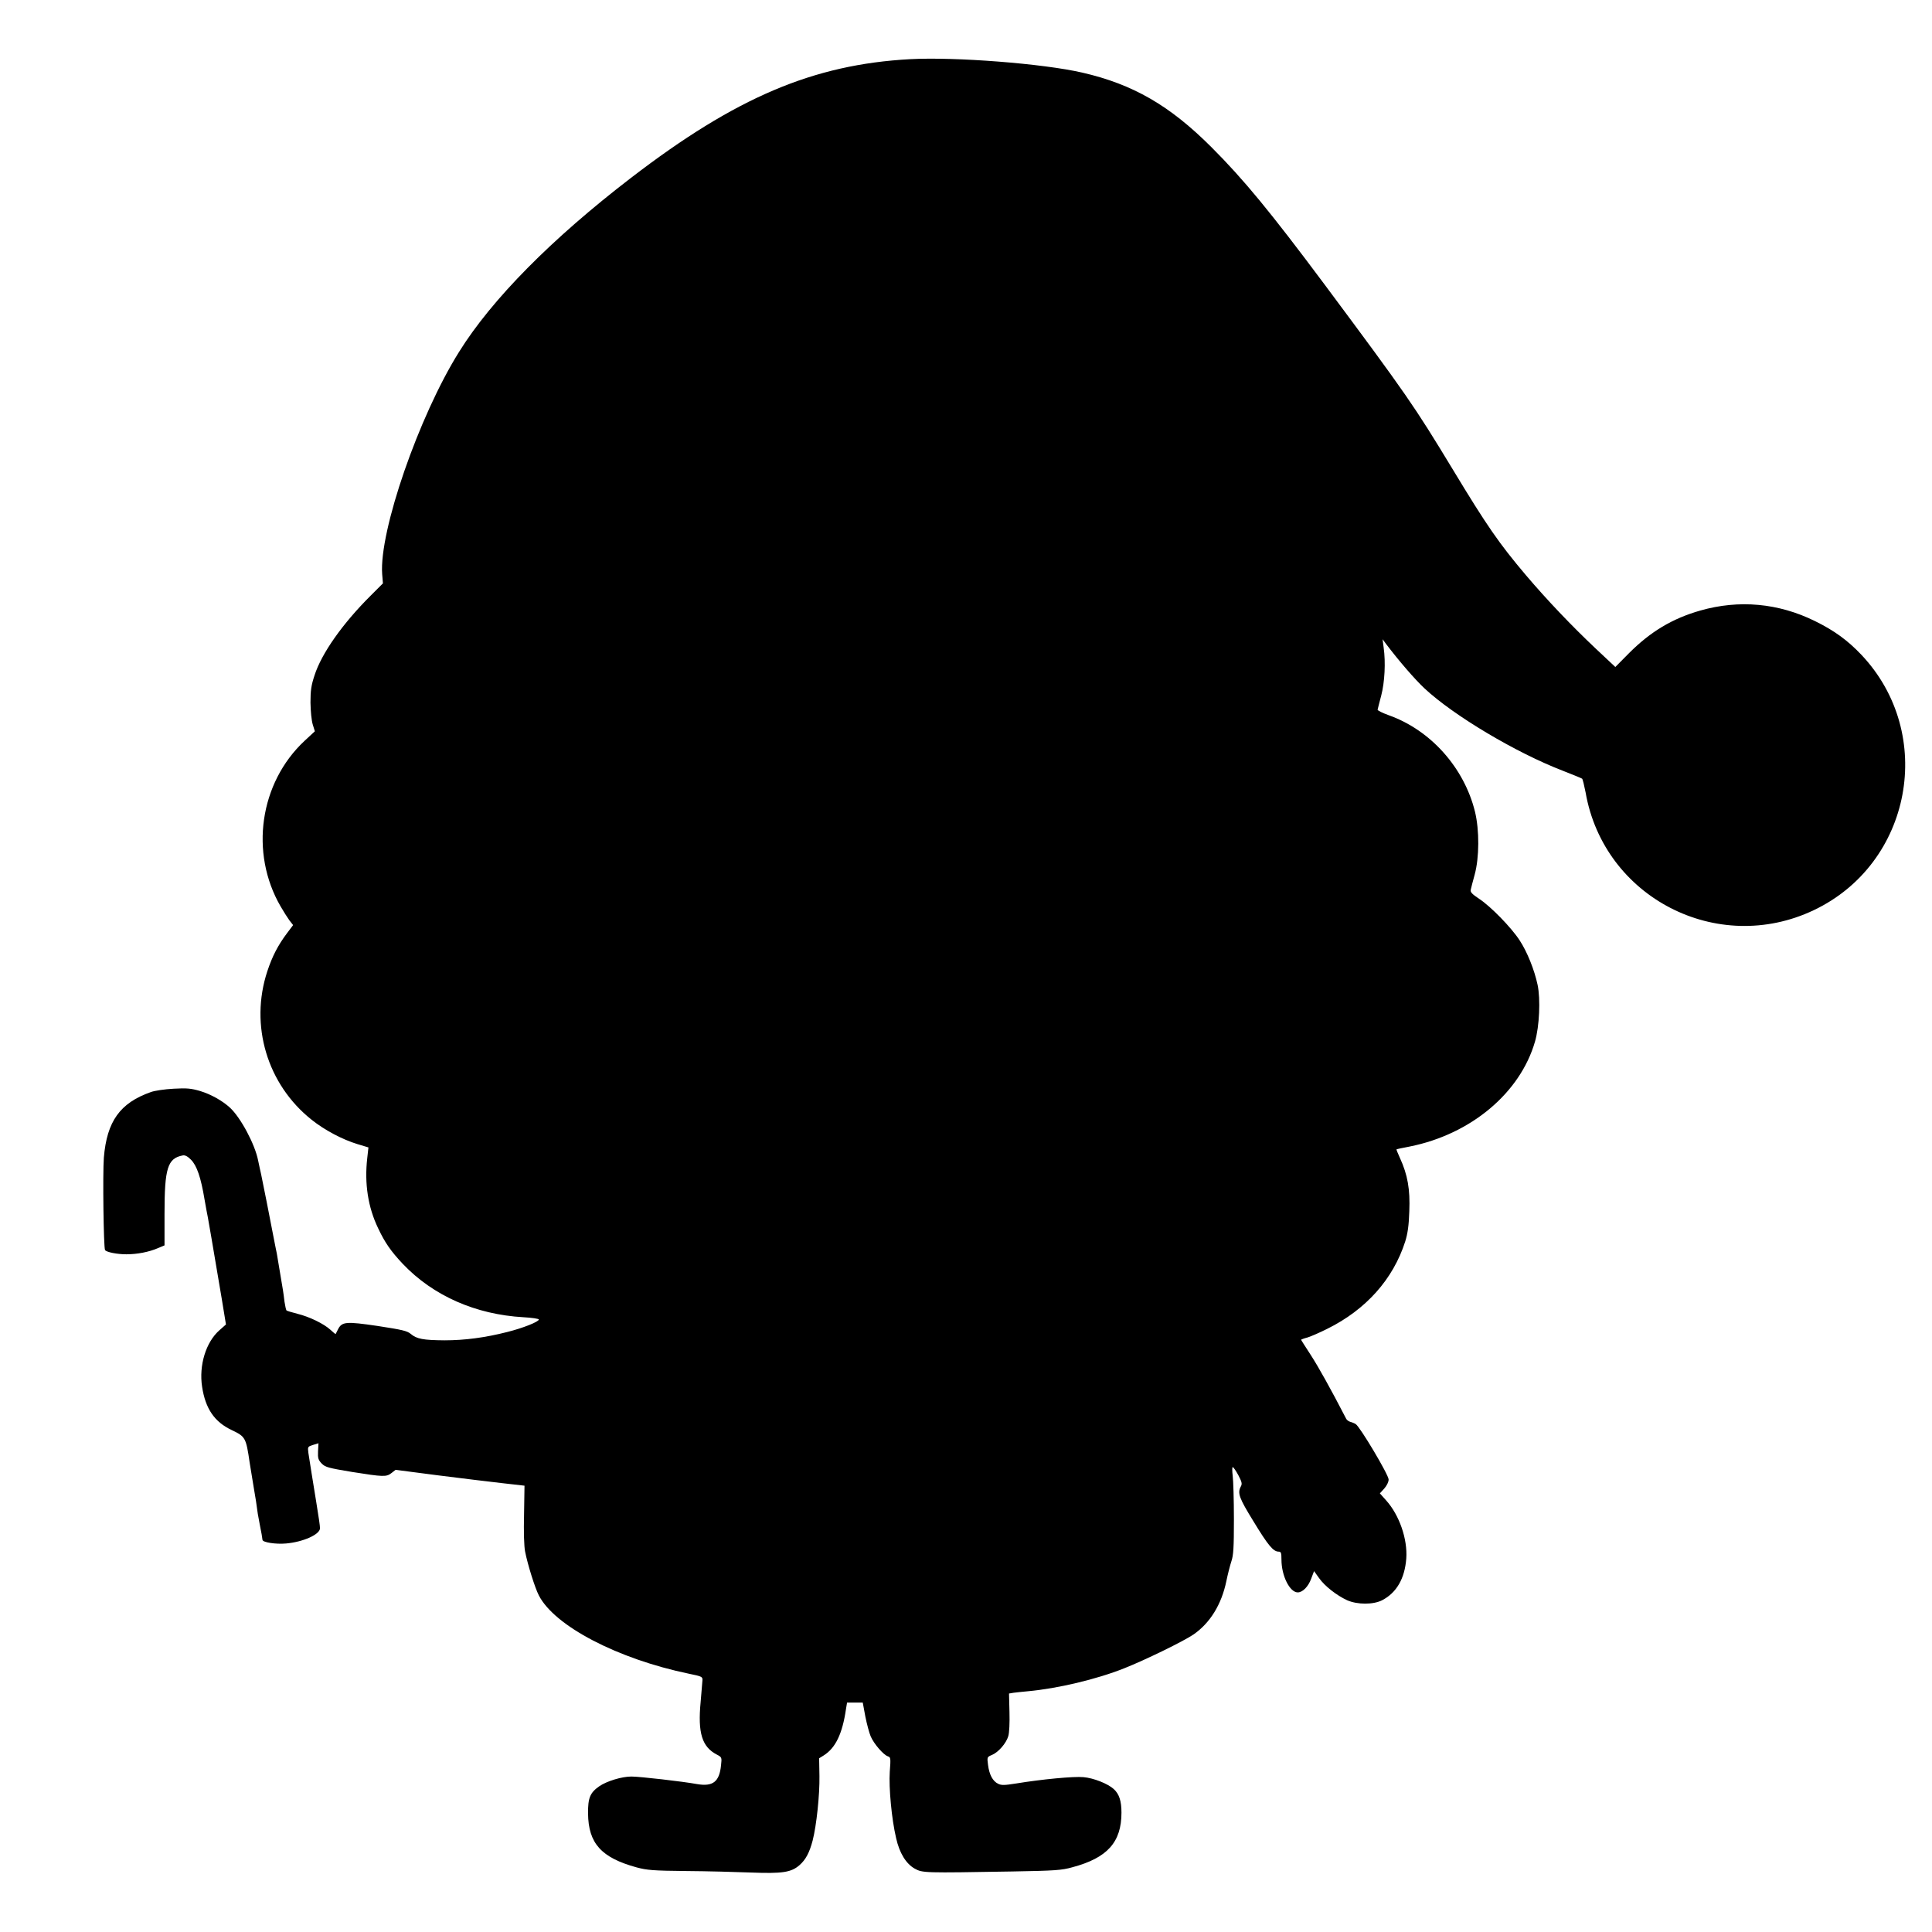 <?xml version="1.0" standalone="no"?>
<!DOCTYPE svg PUBLIC "-//W3C//DTD SVG 20010904//EN"
 "http://www.w3.org/TR/2001/REC-SVG-20010904/DTD/svg10.dtd">
<svg version="1.0" xmlns="http://www.w3.org/2000/svg"
 width="1280pt" height="1280pt" viewBox="0 0 1280 1280"
 preserveAspectRatio="xMidYMid meet">
<g transform="translate(0,1280) scale(0.1,-0.1)"
fill="#000000" stroke="none">
<path d="M6030 12408 c-642 -35 -1155 -253 -1849 -786 -525 -403 -923 -805
-1140 -1154 -266 -425 -530 -1188 -509 -1472 l5 -61 -81 -81 c-186 -185 -325
-382 -372 -528 -22 -66 -27 -100 -27 -181 1 -58 7 -119 15 -145 l14 -45 -68
-63 c-298 -278 -365 -742 -159 -1097 19 -33 45 -74 58 -92 l25 -32 -40 -53
c-60 -80 -98 -153 -131 -253 -118 -358 -1 -750 294 -984 85 -68 204 -131 303
-161 l73 -22 -8 -72 c-19 -167 5 -324 72 -463 45 -96 85 -153 164 -237 201
-211 482 -335 799 -353 56 -3 102 -10 102 -15 0 -15 -106 -57 -210 -83 -145
-37 -281 -55 -415 -55 -140 1 -184 9 -223 42 -25 21 -57 28 -219 53 -211 31
-238 29 -264 -23 -7 -15 -14 -28 -15 -30 -1 -2 -17 11 -35 28 -44 40 -138 86
-219 106 -36 9 -68 19 -72 22 -3 4 -9 30 -13 57 -3 28 -8 61 -10 75 -10 62
-38 227 -41 245 -3 11 -11 56 -20 100 -23 120 -75 385 -84 425 -5 19 -13 61
-20 92 -21 107 -115 283 -186 349 -50 46 -126 89 -199 111 -59 17 -86 20 -175
15 -58 -3 -125 -13 -150 -22 -205 -72 -292 -194 -312 -435 -8 -105 -2 -596 8
-612 9 -14 80 -28 141 -28 72 0 150 15 210 41 l43 18 0 209 c0 303 20 368 121
387 15 3 32 -6 54 -28 39 -39 66 -118 90 -263 10 -55 19 -108 22 -119 4 -19
29 -166 93 -545 l27 -165 -43 -38 c-90 -79 -137 -233 -115 -375 22 -145 82
-233 197 -287 90 -43 94 -50 118 -215 10 -63 22 -137 27 -165 5 -27 11 -68 15
-90 10 -76 14 -100 24 -150 11 -53 18 -95 19 -107 2 -17 89 -30 156 -24 114
10 225 60 225 101 0 17 -8 70 -25 175 -19 114 -47 292 -52 325 -5 40 -4 41 31
52 l36 11 -3 -54 c-2 -46 2 -57 25 -81 24 -24 45 -29 200 -55 208 -33 228 -34
262 -7 l27 21 277 -36 c152 -19 345 -43 427 -52 l150 -17 -3 -191 c-3 -113 0
-213 7 -246 17 -86 65 -240 91 -290 104 -203 522 -421 995 -519 84 -17 90 -20
89 -42 -1 -13 -6 -78 -12 -144 -20 -207 9 -299 108 -350 32 -17 33 -18 27 -71
-11 -109 -54 -142 -159 -124 -92 17 -379 50 -435 50 -63 0 -162 -30 -212 -64
-62 -43 -76 -78 -75 -181 2 -198 88 -293 322 -357 67 -18 109 -22 327 -24 138
-1 331 -6 431 -10 208 -8 266 1 321 49 41 36 66 83 87 163 26 102 47 304 45
427 l-2 118 29 18 c79 49 125 143 149 309 l7 42 52 0 52 0 17 -92 c10 -50 26
-110 36 -133 22 -50 84 -121 113 -131 19 -6 20 -11 13 -102 -7 -106 12 -313
42 -440 22 -99 66 -170 123 -202 52 -29 62 -29 645 -19 285 5 329 8 400 28
232 62 325 166 325 362 0 77 -15 123 -51 156 -40 36 -133 73 -201 79 -64 6
-276 -14 -446 -42 -76 -12 -97 -13 -119 -2 -36 17 -59 61 -67 125 -7 52 -6 53
26 66 43 18 94 77 108 124 7 22 10 89 8 161 l-3 122 30 5 c17 2 59 7 95 10
197 18 455 79 638 152 137 54 393 179 459 224 110 76 186 199 218 354 9 44 24
103 33 130 14 41 17 92 17 280 0 127 -4 256 -8 287 -4 32 -4 58 0 58 5 0 21
-24 37 -53 23 -44 27 -57 17 -75 -24 -44 -12 -76 84 -232 96 -158 131 -200
166 -200 16 0 19 -7 19 -53 0 -107 55 -217 108 -217 32 0 70 38 89 91 l19 50
33 -46 c38 -54 117 -115 186 -147 69 -30 173 -30 232 0 96 50 150 144 160 277
9 128 -46 287 -133 384 l-42 47 29 32 c17 19 29 44 29 60 0 31 -190 350 -218
367 -9 6 -26 12 -36 15 -11 3 -23 12 -27 20 -105 203 -184 344 -235 423 -35
54 -64 99 -64 101 0 1 19 9 43 15 23 7 82 33 130 57 257 127 437 329 517 579
16 52 24 104 27 200 6 145 -11 242 -62 353 -14 30 -24 56 -23 57 2 2 41 10 88
19 405 81 732 355 830 696 29 101 37 280 17 375 -21 99 -69 219 -119 295 -56
86 -192 225 -268 275 -47 31 -60 45 -56 60 2 11 14 56 26 100 31 113 32 295 2
418 -72 291 -293 539 -570 638 -42 15 -76 32 -75 37 1 6 12 48 24 94 23 88 30
219 16 318 l-7 55 22 -30 c88 -116 191 -235 256 -296 193 -180 604 -425 915
-545 67 -26 125 -50 129 -53 4 -4 14 -45 23 -91 121 -696 873 -1084 1512 -780
650 309 810 1167 316 1691 -92 97 -180 161 -308 224 -243 120 -504 143 -760
70 -186 -53 -330 -140 -472 -282 l-91 -92 -130 122 c-159 150 -323 322 -463
487 -176 208 -258 326 -484 700 -257 424 -303 491 -853 1230 -356 477 -532
691 -746 905 -276 276 -520 417 -856 494 -260 60 -843 105 -1140 89z"/>
</g>
</svg>
